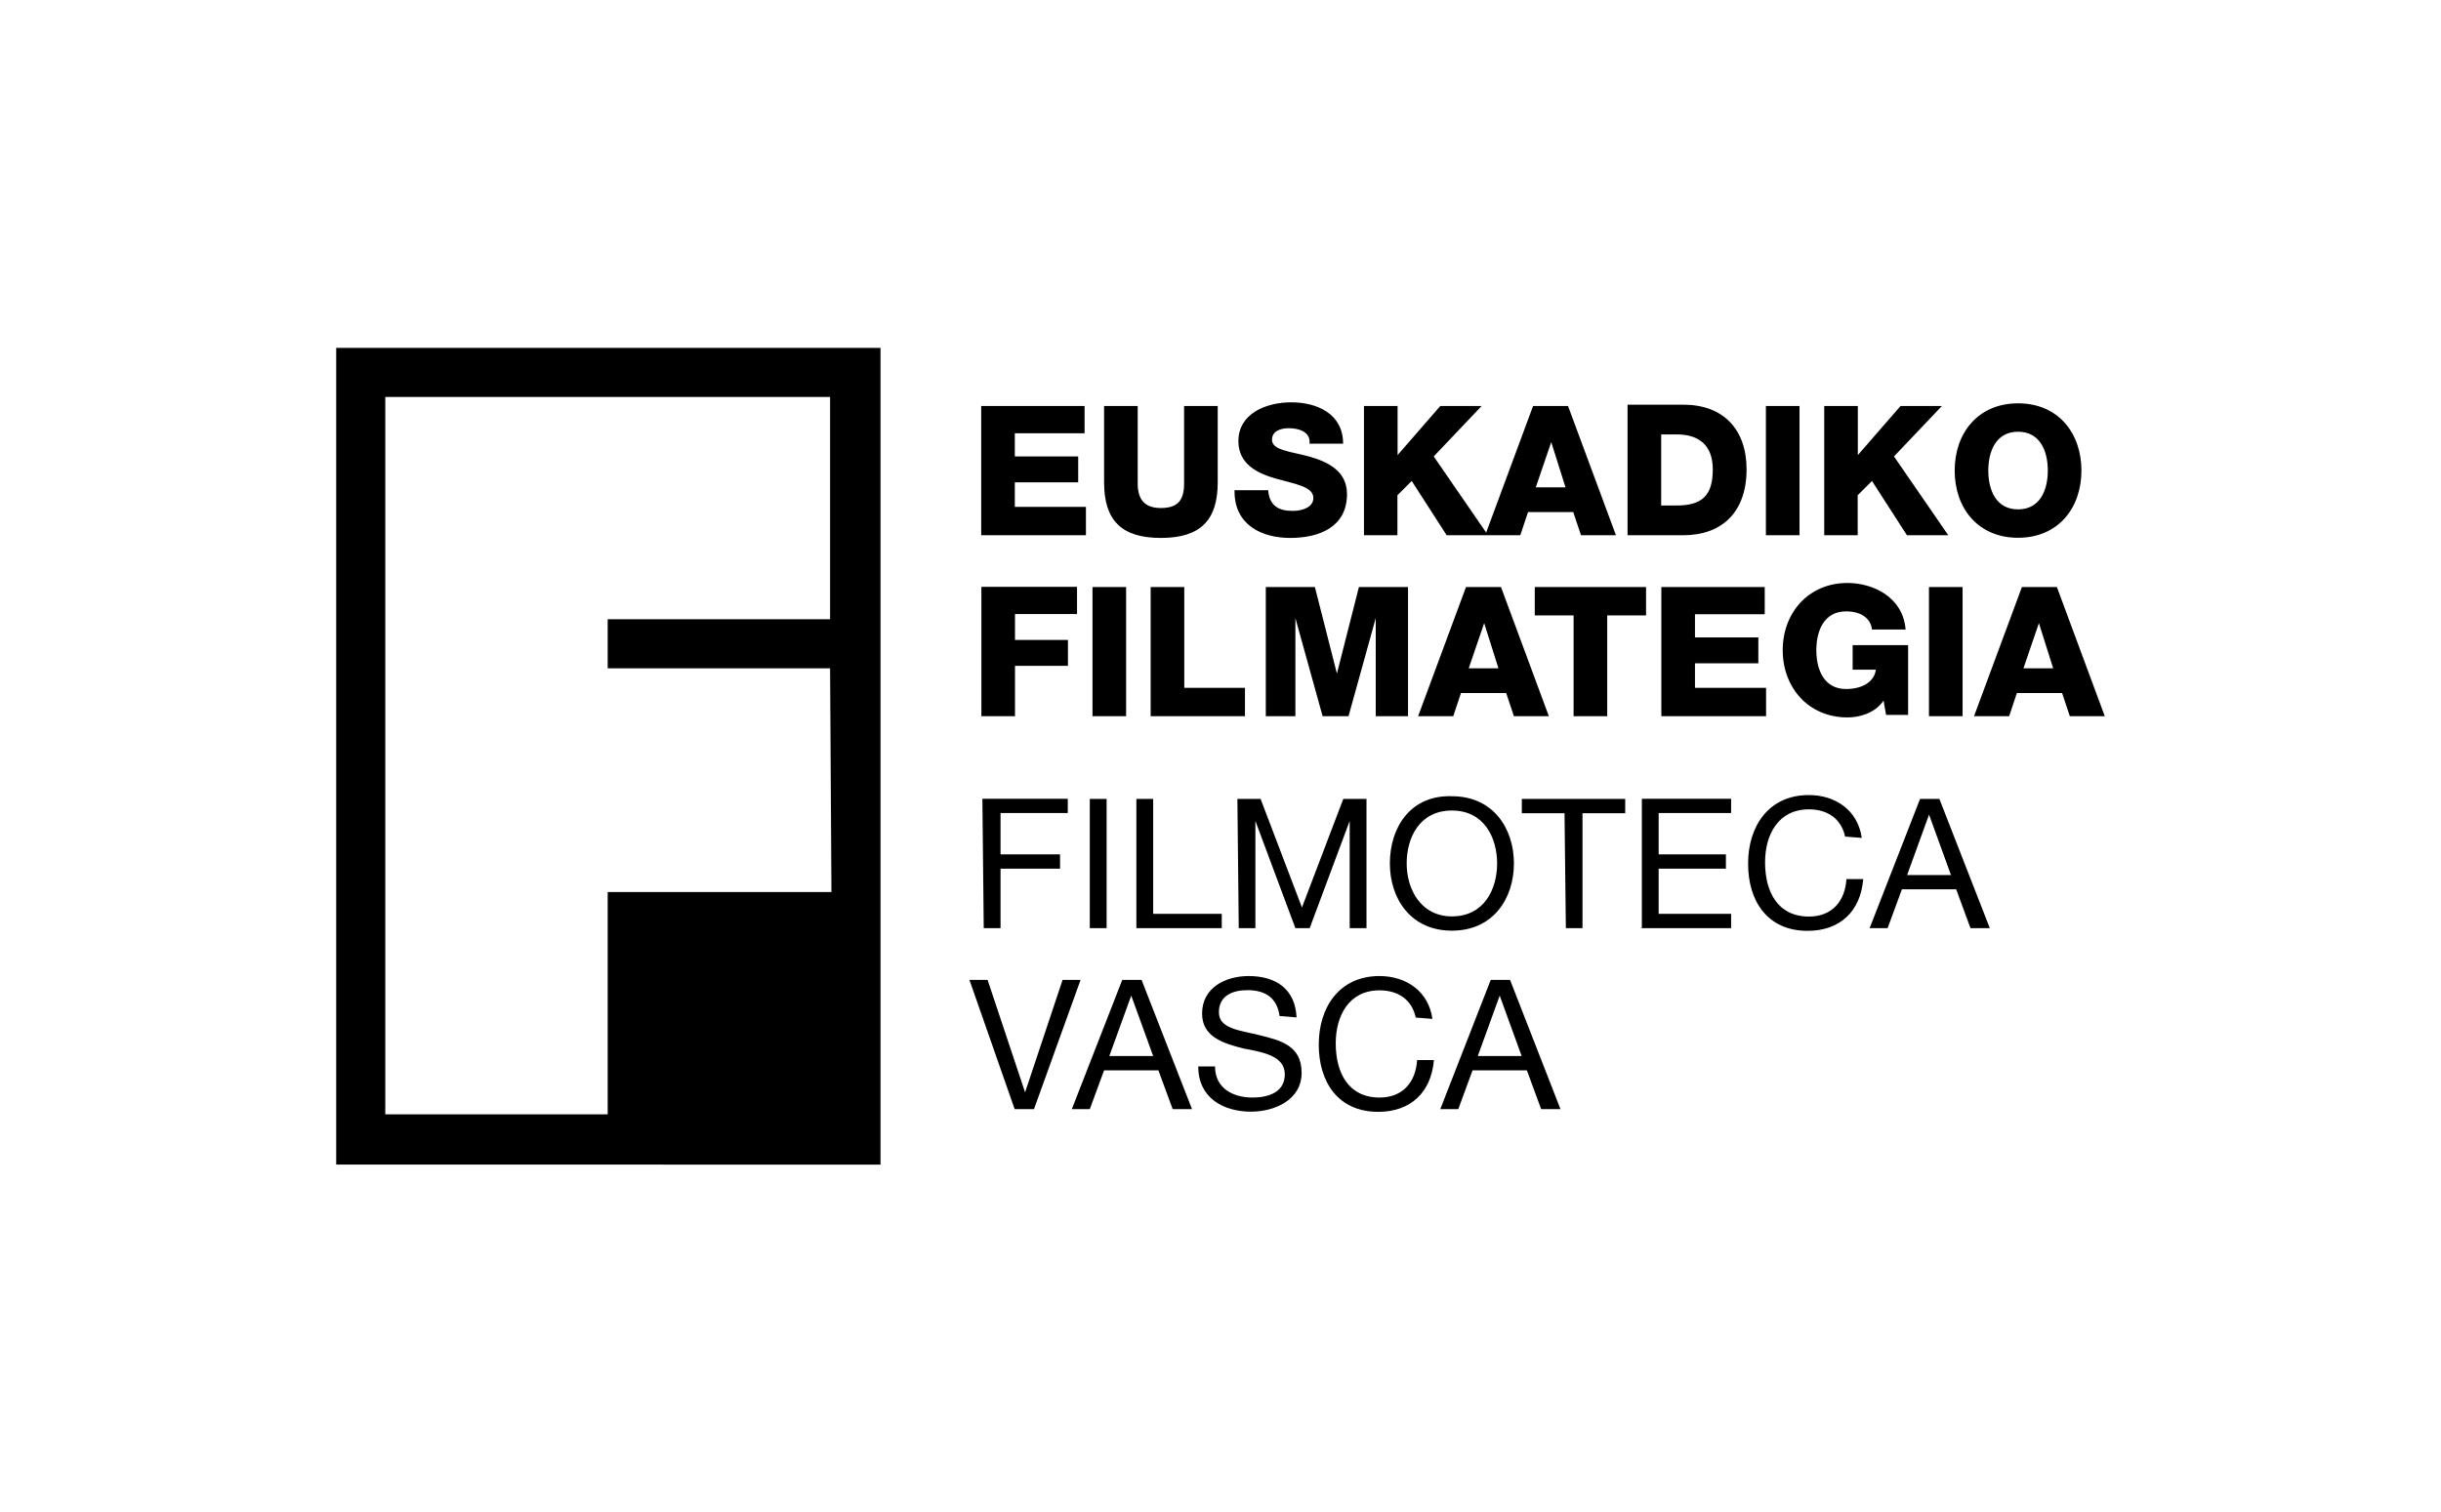 <?xml version="1.0" encoding="UTF-8"?> <svg xmlns="http://www.w3.org/2000/svg" id="Layer_2" data-name="Layer 2" viewBox="0 0 145.21 90"><g id="Layer_1-2" data-name="Layer 1"><g><g><path d="M49.45,53.08h-13.3v13.23h-13.23V23.62h26.46v13.23h-13.23v2.92h13.23l.08,13.3h0Zm2.92-32.38H20v48.6H52.38s0-48.6,0-48.6Z"></path><path d="M89.21,59.23h0l1.31,3.61h-2.61l1.31-3.61Zm-3.54,6.77h1.08l.85-2.31h3.23l.85,2.31h1.15l-3-7.69h-1.15l-3,7.69Zm-.46-5.38c-.23-1.62-1.54-2.54-3.15-2.54-2.38,0-3.61,1.85-3.61,4.08s1.15,4,3.54,4c1.92,0,3.15-1.15,3.31-3.08h-1c-.08,1.31-.85,2.23-2.23,2.23-1.85,0-2.61-1.46-2.61-3.23,0-1.62,.77-3.15,2.61-3.15,1.08,0,1.92,.54,2.15,1.62l1,.08h0Zm-8.08-.08c-.08-1.69-1.23-2.46-2.85-2.46-1.38,0-2.77,.69-2.77,2.23,0,1.38,1.23,1.77,2.46,2.08,1.23,.23,2.46,.46,2.46,1.54s-1,1.38-1.92,1.38c-1.15,0-2.23-.54-2.23-1.85h-1c0,1.85,1.46,2.69,3.15,2.69,1.38,0,3-.69,3-2.31s-1.23-1.92-2.46-2.23-2.46-.38-2.46-1.38,.85-1.31,1.69-1.31c1.08,0,1.77,.46,1.92,1.54l1,.08h0Zm-9.84-1.31h0l1.31,3.61h-2.61l1.31-3.61Zm-3.54,6.77h1.08l.85-2.31h3.23l.85,2.31h1.15l-3-7.69h-1.15l-3,7.69Zm.54-7.69h-1.08l-2.23,6.69h0l-2.23-6.69h-1.08l2.69,7.69h1.15l2.77-7.69Z"></path><path d="M114.75,48.46h0l1.31,3.61h-2.61l1.31-3.61Zm-3.54,6.77h1.08l.85-2.31h3.23l.85,2.31h1.15l-3-7.69h-1.15l-3,7.69Zm-.46-5.38c-.23-1.62-1.54-2.54-3.15-2.54-2.38,0-3.61,1.85-3.61,4.08s1.15,4,3.54,4c1.92,0,3.15-1.15,3.31-3.08h-1c-.08,1.31-.85,2.23-2.23,2.23-1.85,0-2.61-1.46-2.61-3.23,0-1.62,.77-3.15,2.61-3.15,1.08,0,1.92,.54,2.15,1.62l1,.08h0Zm-13.15,5.38h5.38v-.85h-4.31v-2.69h4v-.85h-4v-2.46h4.31v-.85h-5.31v7.69s-.08,0-.08,0Zm-4.46,0h1v-6.84h2.54v-.85h-6.15v.85h2.54l.08,6.84h0Zm-9.46-3.85c0-1.54,.77-3.15,2.69-3.15s2.69,1.62,2.69,3.15-.77,3.15-2.69,3.15c-1.85,0-2.69-1.62-2.69-3.15m-1,0c0,2.08,1.23,4,3.69,4s3.69-1.92,3.69-4-1.23-4-3.69-4c-2.46-.08-3.69,1.85-3.69,4m-9,3.85h1v-6.38h0l2.38,6.38h.85l2.38-6.38h0v6.38h1v-7.69h-1.38l-2.46,6.46-2.46-6.46h-1.38l.08,7.69h0Zm-6.08,0h5.08v-.85h-4.08v-6.84h-1s0,7.69,0,7.69Zm-2.77,0h1v-7.69h-1s0,7.69,0,7.69Zm-6.31,0h1v-3.54h3.54v-.85h-3.54v-2.46h4v-.85h-5.08l.08,7.69h0Z"></path><path d="M117.44,42.62h2.08l.46-1.38h2.69l.46,1.38h2.08l-2.85-7.69h-2.08l-2.85,7.69Zm3.85-5.54h0l.85,2.69h-1.77l.92-2.69Zm-6.54,5.54h2v-7.69h-2v7.69Zm-1.31-4.23h-3.23v1.46h1.38c-.08,.69-.77,1.15-1.77,1.15-1.31,0-1.77-1.15-1.77-2.31s.46-2.31,1.77-2.31c.85,0,1.46,.38,1.54,1.08h2c-.15-1.92-1.92-2.77-3.46-2.77-2.31,0-3.85,1.77-3.85,4s1.54,4,3.85,4c.69,0,1.62-.23,2.15-1l.15,.85h1.31v-4.15s-.08,0-.08,0Zm-14.61,4.23h6.23v-1.69h-4.23v-1.46h3.77v-1.54h-3.77v-1.38h4.15v-1.62h-6.15v7.69Zm-.92-7.69h-6.61v1.69h2.31v6h2v-6h2.31v-1.69Zm-13.54,7.69h2.08l.46-1.38h2.69l.46,1.38h2.08l-2.85-7.69h-2.08l-2.85,7.69Zm3.92-5.54h0l.85,2.69h-1.77l.92-2.69Zm-13.15,5.54h1.92v-5.84h0l1.62,5.84h1.54l1.62-5.84h0v5.84h1.92v-7.69h-2.92l-1.31,5.15h0l-1.31-5.15h-2.92v7.69s-.15,0-.15,0Zm-6.69,0h5.61v-1.69h-3.61v-6h-2s0,7.69,0,7.69Zm-3.46,0h2v-7.69h-2v7.69Zm-6.61,0h2v-3h3.15v-1.54h-3.15v-1.54h3.69v-1.62h-5.69s0,7.69,0,7.69Z"></path><path d="M118.28,28c0-1.15,.46-2.31,1.77-2.31s1.77,1.15,1.77,2.31-.46,2.31-1.77,2.31-1.77-1.15-1.77-2.31m-2,0c0,2.23,1.38,4,3.77,4s3.77-1.77,3.77-4-1.38-4-3.77-4c-2.38,0-3.77,1.77-3.77,4m-7.77,3.85h2v-2.38l.85-.85,2.08,3.23h2.46l-3.23-4.69,2.85-3h-2.46l-2.54,2.92v-2.92h-2s0,7.69,0,7.69Zm-3.46,0h2v-7.69h-2v7.69Zm-6.23-6h.92c1.38,0,2.15,.69,2.15,2.08,0,1.54-.62,2.15-2.15,2.15h-.92v-4.23Zm-2,6h3.31c2.31,0,3.77-1.38,3.77-3.92,0-2.38-1.38-3.85-3.77-3.85h-3.31v7.77Zm-8.46,0h2.08l.46-1.38h2.69l.46,1.38h2.08l-2.85-7.69h-2.08l-2.85,7.69Zm3.92-5.54h0l.85,2.69h-1.77l.92-2.69Zm-11.15,5.54h2v-2.38l.85-.85,2.08,3.23h2.46l-3.23-4.69,2.85-3h-2.46l-2.54,2.92v-2.92h-2v7.69Zm-7.69-2.61c0,2,1.62,2.77,3.31,2.77s3.38-.62,3.38-2.61c0-1.38-1.15-1.92-2.23-2.23-1.15-.31-2.23-.38-2.23-1,0-.54,.54-.69,1-.69,.62,0,1.31,.23,1.23,.92h2c0-1.77-1.54-2.46-3.08-2.46s-3.15,.69-3.15,2.31c0,1.38,1.15,1.92,2.23,2.23s2.23,.46,2.23,1.15c0,.54-.62,.77-1.23,.77-.85,0-1.38-.31-1.46-1.23h-2s0,.08,0,.08Zm-1-5.08h-2v4.61c0,1-.38,1.46-1.38,1.46s-1.38-.54-1.38-1.46v-4.61h-2v4.54c0,2.23,1,3.31,3.38,3.31s3.38-1.08,3.38-3.31v-4.54Zm-14.07,7.69h6.23v-1.69h-4.23v-1.46h3.77v-1.54h-3.77v-1.38h4.15v-1.62h-6.15v7.69Z"></path></g><rect width="145.21" height="90" style="fill: none;"></rect></g></g></svg> 